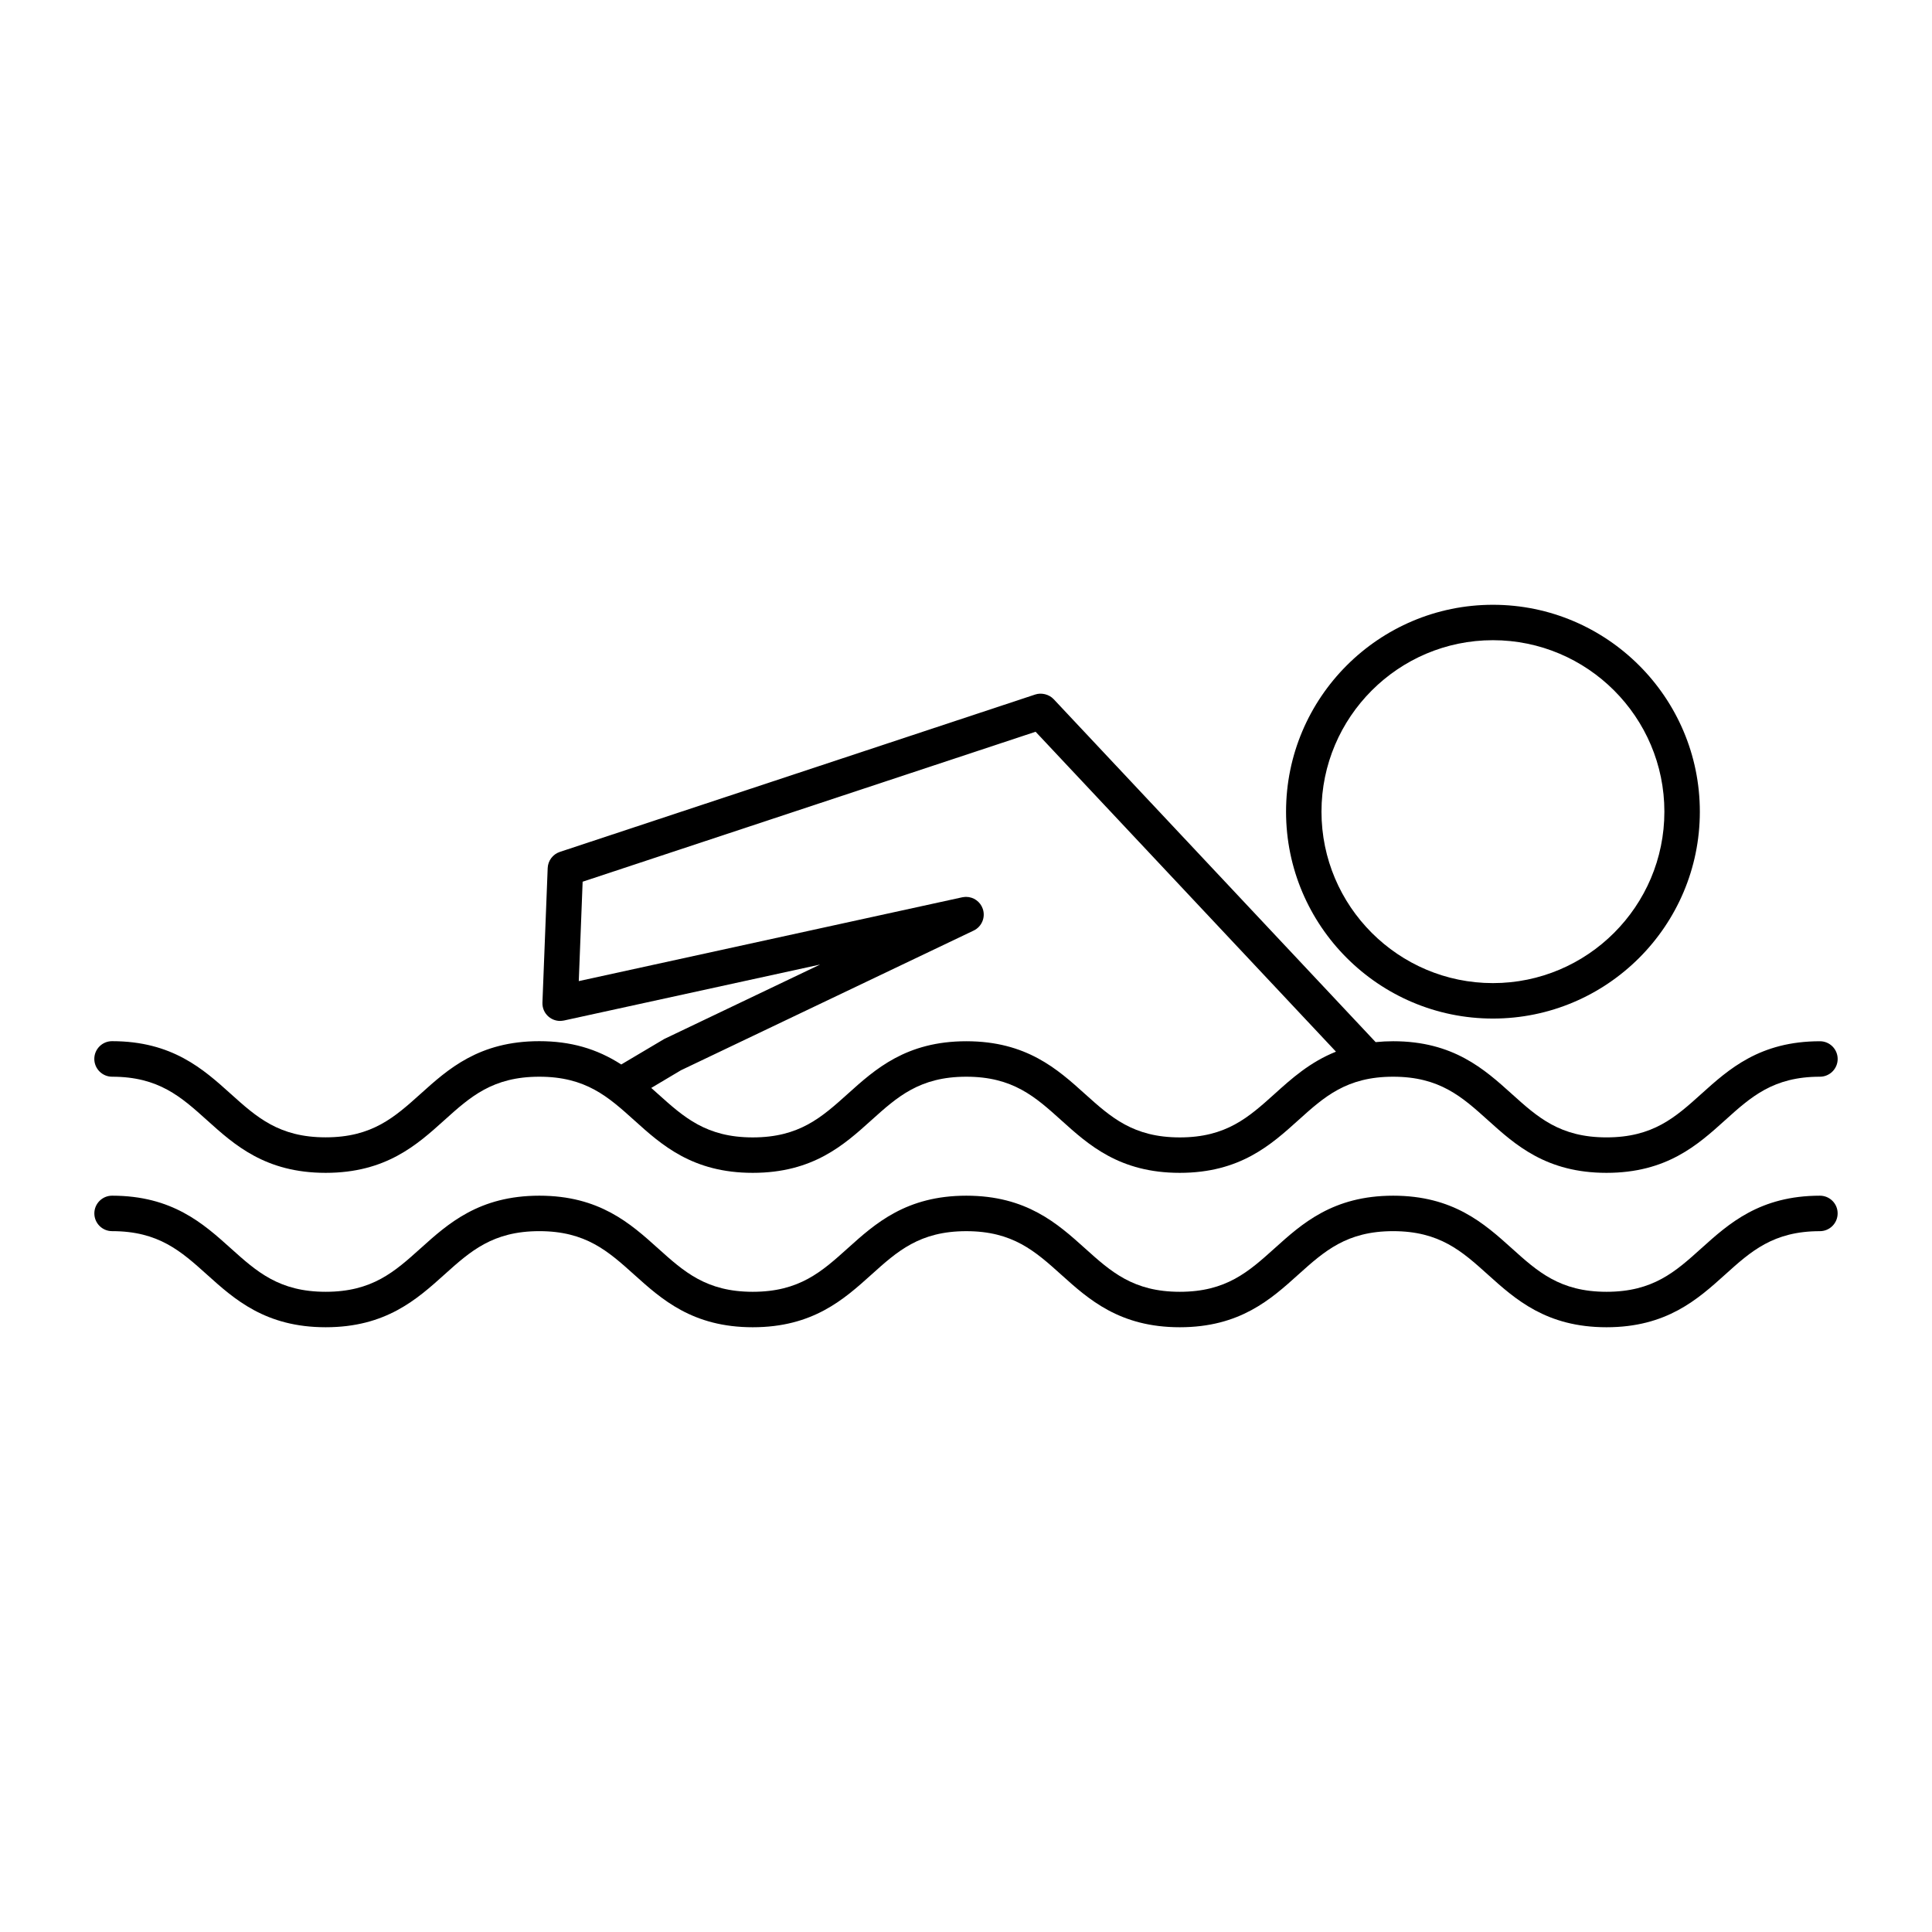 <?xml version="1.0" encoding="UTF-8"?>
<!-- Uploaded to: ICON Repo, www.svgrepo.com, Generator: ICON Repo Mixer Tools -->
<svg fill="#000000" width="800px" height="800px" version="1.1" viewBox="144 144 512 512" xmlns="http://www.w3.org/2000/svg">
 <g>
  <path d="m173.7 429.34c12.363 0 18.293 5.348 25.164 11.531 7.258 6.539 15.48 13.945 31.445 13.945 15.961 0 24.184-7.406 31.438-13.945 6.871-6.188 12.801-11.531 25.176-11.531 12.355 0 18.273 5.348 25.145 11.531 7.246 6.539 15.461 13.945 31.414 13.945 15.977 0 24.188-7.406 31.438-13.945 6.875-6.188 12.805-11.531 25.16-11.531 12.359 0 18.289 5.348 25.152 11.531 7.246 6.535 15.457 13.945 31.418 13.945 15.953 0 24.16-7.41 31.41-13.945 6.863-6.188 12.793-11.531 25.137-11.531 12.34 0 18.262 5.348 25.129 11.531 7.246 6.535 15.457 13.945 31.414 13.945 15.961 0 24.172-7.406 31.426-13.945 6.859-6.188 12.785-11.531 25.133-11.531 2.594 0 4.703-2.106 4.703-4.703-0.008-2.598-2.106-4.695-4.699-4.695-15.945 0-24.16 7.406-31.43 13.953-6.863 6.188-12.789 11.523-25.129 11.523-12.332 0-18.258-5.344-25.121-11.531-7.258-6.539-15.48-13.949-31.418-13.949-1.539 0-3.07 0.078-4.648 0.234l-85.328-90.887c-1.238-1.309-3.273-1.777-4.894-1.227l-125.98 41.711c-1.844 0.613-3.133 2.324-3.211 4.266l-1.391 35.648c-0.062 1.465 0.551 2.852 1.68 3.789 0.84 0.703 1.906 1.086 3.008 1.086 0.188 0 0.82-0.066 1.004-0.109l67.887-14.832-41.297 19.723-11.395 6.758c-6.523-4.207-13.473-6.176-21.727-6.176-15.961 0-24.184 7.41-31.477 13.98-6.875 6.176-12.801 11.504-25.133 11.504-12.348 0-18.277-5.336-25.164-11.531-7.262-6.539-15.496-13.953-31.445-13.953-2.594 0-4.703 2.109-4.703 4.711 0.012 2.598 2.129 4.707 4.711 4.707zm150.76-1.711 77.566-37.016c2.156-1.027 3.195-3.504 2.418-5.766-0.645-1.895-2.434-3.164-4.438-3.164-0.188 0-0.82 0.066-1.004 0.109l-101.62 22.211 1.023-26.34 120.04-39.742 79.602 84.785c-6.918 2.762-11.852 7.207-16.301 11.227-6.859 6.172-12.785 11.492-25.086 11.492-12.324 0-18.246-5.328-25.137-11.523-7.258-6.543-15.48-13.961-31.438-13.961-15.934 0-24.16 7.406-31.461 13.98-6.871 6.176-12.801 11.504-25.133 11.504-12.316 0-18.242-5.332-25.129-11.523-0.586-0.531-1.18-1.055-1.777-1.586z"/>
  <path d="m626.31 460.87c-15.926 0-24.152 7.394-31.426 13.938-6.859 6.188-12.785 11.531-25.129 11.531s-18.27-5.348-25.145-11.547c-7.258-6.527-15.48-13.922-31.402-13.922-15.953 0-24.172 7.41-31.453 13.969-6.863 6.172-12.789 11.5-25.098 11.5-12.34 0-18.262-5.344-25.148-11.539-7.258-6.527-15.488-13.93-31.426-13.93-15.934 0-24.16 7.394-31.43 13.938-6.879 6.188-12.809 11.531-25.164 11.531-12.332 0-18.258-5.348-25.133-11.535-7.258-6.527-15.48-13.934-31.426-13.934-15.961 0-24.184 7.398-31.453 13.938-6.879 6.188-12.809 11.531-25.16 11.531-12.355 0-18.289-5.348-25.176-11.535-7.262-6.535-15.492-13.934-31.438-13.934-2.594 0-4.703 2.106-4.703 4.695 0 2.594 2.106 4.703 4.703 4.703 12.355 0 18.289 5.344 25.164 11.531 7.262 6.535 15.492 13.934 31.445 13.934 15.945 0 24.16-7.394 31.453-13.949 6.879-6.184 12.809-11.516 25.16-11.516 12.328 0 18.258 5.336 25.148 11.531 7.254 6.527 15.477 13.934 31.41 13.934 15.953 0 24.176-7.398 31.441-13.938 6.871-6.188 12.801-11.523 25.152-11.523 12.34 0 18.27 5.336 25.152 11.523 7.254 6.535 15.473 13.938 31.418 13.938 15.949 0 24.16-7.406 31.441-13.977 6.871-6.168 12.793-11.488 25.105-11.488 12.344 0 18.262 5.344 25.137 11.535 7.254 6.527 15.473 13.93 31.41 13.93s24.16-7.398 31.418-13.938c6.863-6.188 12.789-11.523 25.133-11.523 2.594 0 4.703-2.106 4.703-4.703 0.016-2.594-2.094-4.699-4.688-4.699z"/>
  <path d="m539.64 413.93c30.238 0 54.836-24.598 54.836-54.824 0-30.23-24.598-54.832-54.836-54.832-30.234 0-54.824 24.602-54.824 54.832 0 30.227 24.598 54.824 54.824 54.824zm0-100.27c25.055 0 45.438 20.387 45.438 45.441 0 25.047-20.383 45.434-45.438 45.434-25.047 0-45.434-20.383-45.434-45.434 0.004-25.051 20.387-45.441 45.434-45.441z"/>
 </g>
</svg>